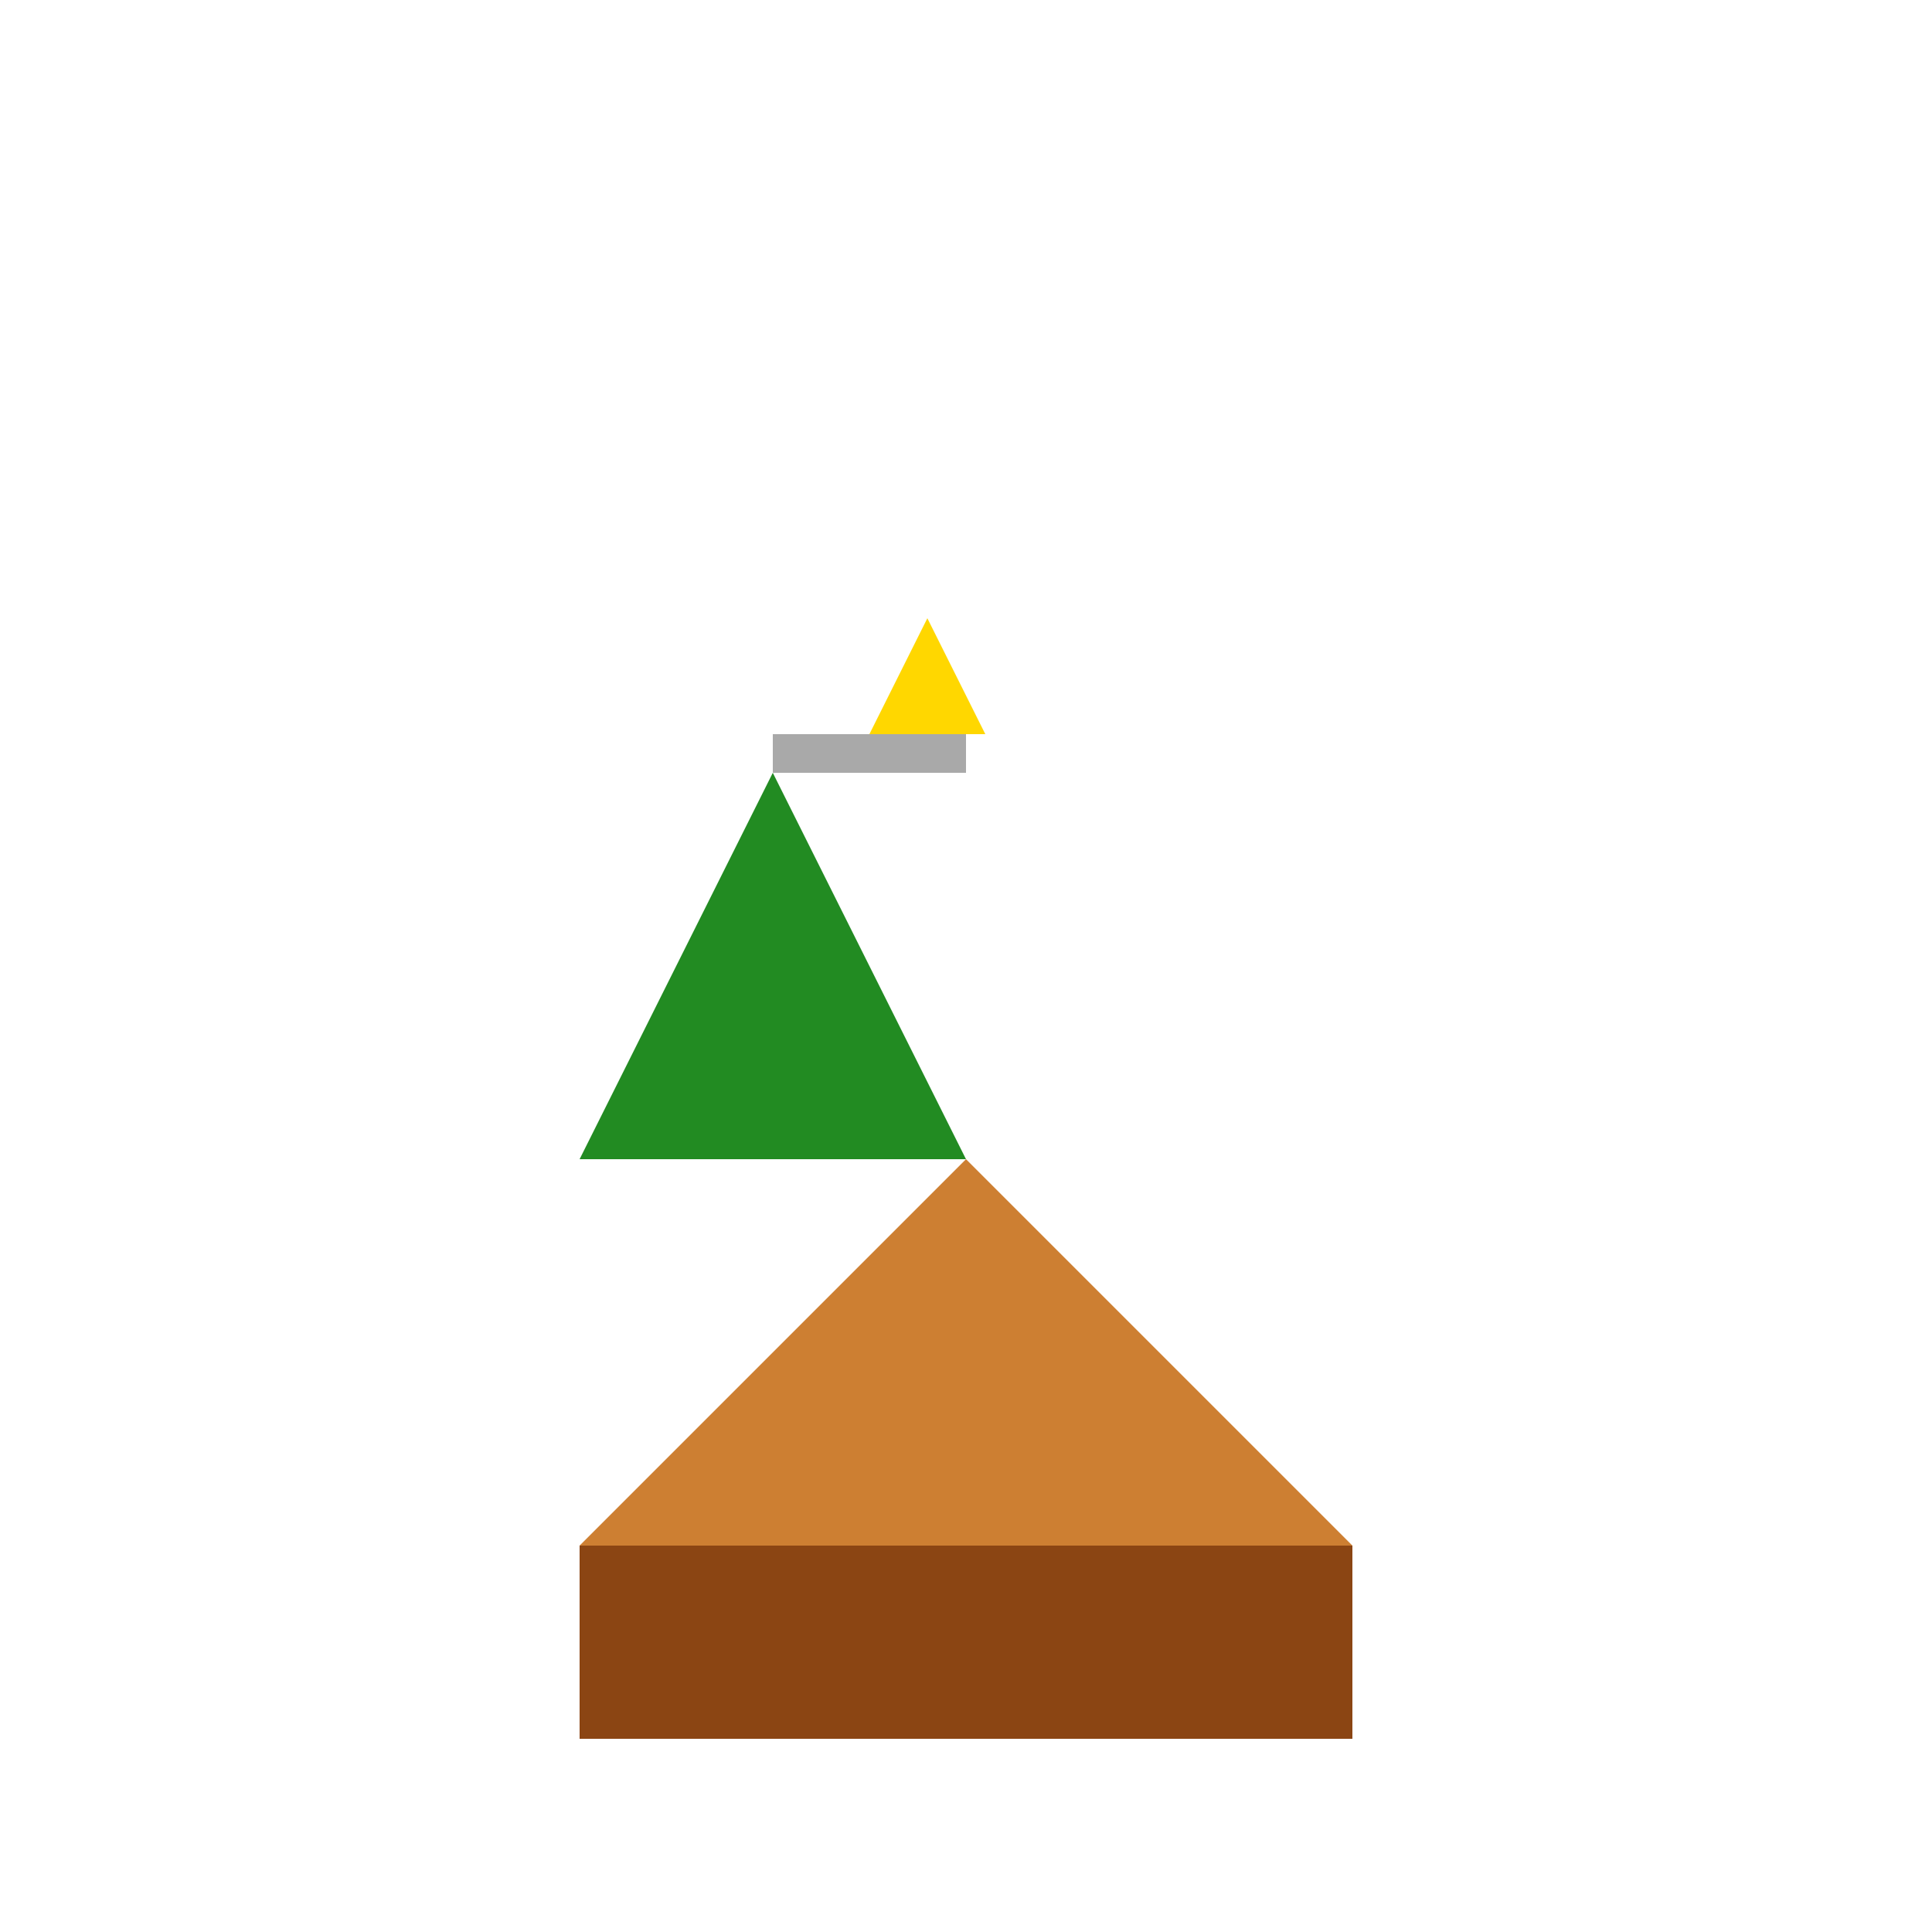 <!--

Generated by DrawGPT.
Free, open source, AI generated images in SVG, PNG, and HTML Canvas format.
https://drawgpt.ai

Created: 2024-02-13T04:48:58.121Z
Link: https://drawgpt.ai/prompt/163241/

-->
<svg xmlns="http://www.w3.org/2000/svg" xmlns:xlink="http://www.w3.org/1999/xlink" width="500" height="500"><defs/><g><rect fill="#8B4513" stroke="none" x="150" y="400" width="200" height="50"/><path fill="#CD7F32" stroke="none" paint-order="stroke fill markers" d=" M 150 400 L 250 300 L 350 400 Z"/><path fill="#228B22" stroke="none" paint-order="stroke fill markers" d=" M 250 300 L 200 200 L 150 300 Z"/><rect fill="#A9A9A9" stroke="none" x="200" y="190" width="50" height="10"/><path fill="#FFD700" stroke="none" paint-order="stroke fill markers" d=" M 225 190 L 255 190 L 240 160 Z"/></g></svg>